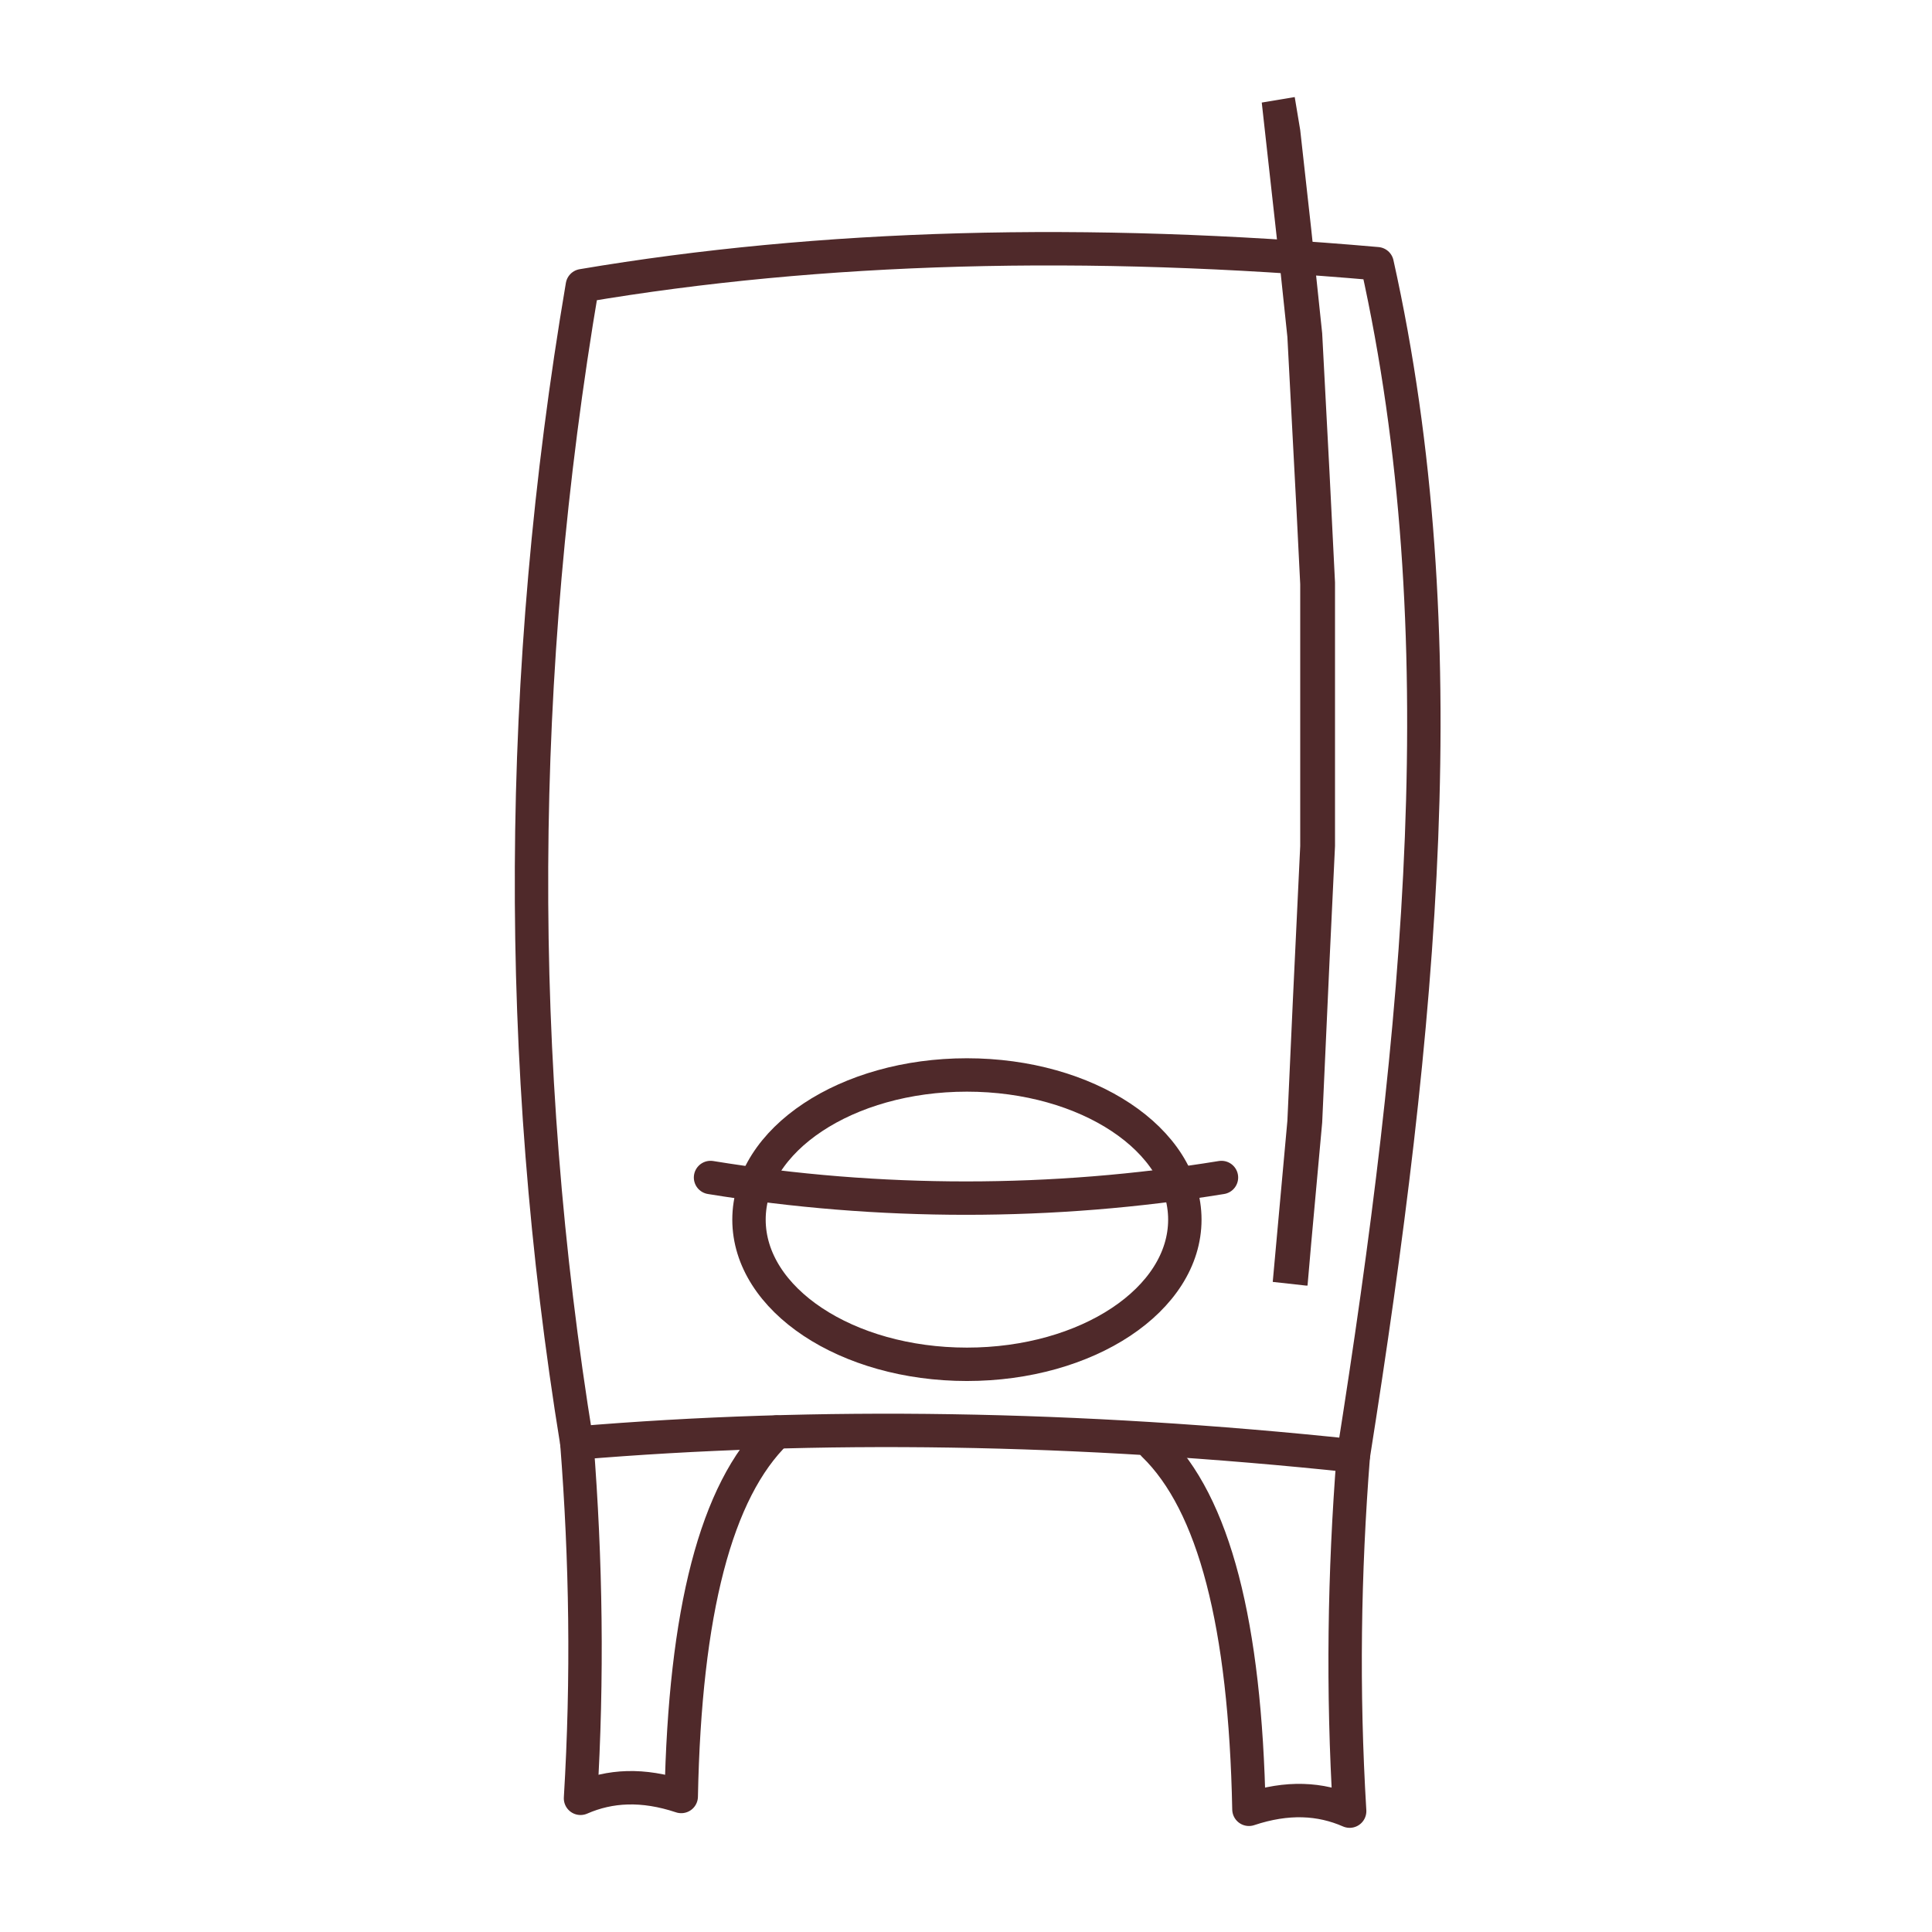 <?xml version="1.0" encoding="UTF-8"?>
<!DOCTYPE svg PUBLIC "-//W3C//DTD SVG 1.1//EN" "http://www.w3.org/Graphics/SVG/1.1/DTD/svg11.dtd">
<!-- Creator: CorelDRAW X6 -->
<svg xmlns="http://www.w3.org/2000/svg" xml:space="preserve" width="32.173mm" height="32.173mm" version="1.1" style="shape-rendering:geometricPrecision; text-rendering:geometricPrecision; image-rendering:optimizeQuality; fill-rule:evenodd; clip-rule:evenodd"
viewBox="0 0 1055 1055"
 xmlns:xlink="http://www.w3.org/1999/xlink">
 <defs>
  <style type="text/css">
   <![CDATA[
    .str0 {stroke:#4F292A;stroke-width:18.237;stroke-linecap:round;stroke-linejoin:round}
    .fil0 {fill:none}
    .fil1 {fill:#4F292A;fill-rule:nonzero}
   ]]>
  </style>
 </defs>
 <g id="Ebene_x0020_1">
  <path class="fil0 str0" d="M739 795c-151,-16 -293,-18 -424,-7 -34,-209 -33,-420 3,-632 130,-22 275,-26 434,-12 45,202 24,417 -13,651z"/>
  <path class="fil0 str0" d="M315 788c5,64 6,128 2,194 16,-7 34,-8 55,-1 2,-101 19,-167 52,-199"/>
  <path class="fil0 str0" d="M739 795c-5,64 -6,128 -2,194 -16,-7 -34,-8 -55,-1 -2,-101 -19,-167 -52,-199"/>
  <ellipse class="fil0 str0" cx="528" cy="666" rx="119" ry="79"/>
  <path class="fil0 str0" d="M388 643c92,15 187,15 279,0"/>
  <g>
   <path class="fil1" d="M704 53l-18 3 0 0 0 0 0 0 0 0 0 0 0 0 0 0 0 0 0 0 0 0 0 0 0 0 0 0 0 0 0 0 0 0 0 0 0 0 0 0 0 0 0 0 0 0 0 0 0 0 0 0 0 0 0 0 0 0 0 0 0 0 0 0 0 0 0 0 0 0 0 0 0 0 0 0 0 0 0 0 0 0 0 0 0 0 0 0 0 0 0 0 0 0 0 0 0 0 0 0 0 0 0 0 0 0 0 0 0 0 0 0 0 0 0 0 0 0 0 0 0 0 0 0 0 0 0 0 0 0zm9 649l-18 -2 2 -22 2 -22 2 -22 2 -22 1 -22 1 -22 1 -22 1 -21 1 -21 1 -21 1 -21 0 -21 0 -21 0 -21 0 -20 0 -20 0 -20 0 -20 -1 -20 -1 -20 -1 -19 -1 -19 -1 -19 -1 -19 -1 -19 -2 -19 -2 -19 -2 -18 -2 -18 -2 -18 -2 -18 -2 -18 18 -3 3 18 2 18 2 18 2 18 2 19 2 19 2 19 1 19 1 19 1 19 1 19 1 20 1 20 1 20 0 20 0 20 0 20 0 21 0 21 0 21 0 21 -1 21 -1 21 -1 21 -1 22 -1 22 -1 22 -1 22 -2 22 -2 22 -2 22 -2 23zm-18 -2l18 2 0 0 0 0 0 0 0 0 0 0 0 0 0 0 0 0 0 0 0 0 0 0 0 0 0 0 0 0 0 0 0 0 0 0 0 0 0 0 0 0 0 0 0 0 0 0 0 0 0 0 0 0 0 0 0 0 0 0 0 0 0 0 0 0 0 0 0 0 0 0 0 0 0 0 0 0 0 0 0 0 0 0 0 0 0 0 0 0 0 0 0 0 0 0 0 0 0 0 0 0 0 0 0 0 0 0 0 0 0 0 0 0 0 0 0 0 0 0 0 0 0 0 0 0 0 0 0 0z"/>
  </g>
  <rect class="fil0" width="1055" height="1055"/>
 </g>
</svg>

